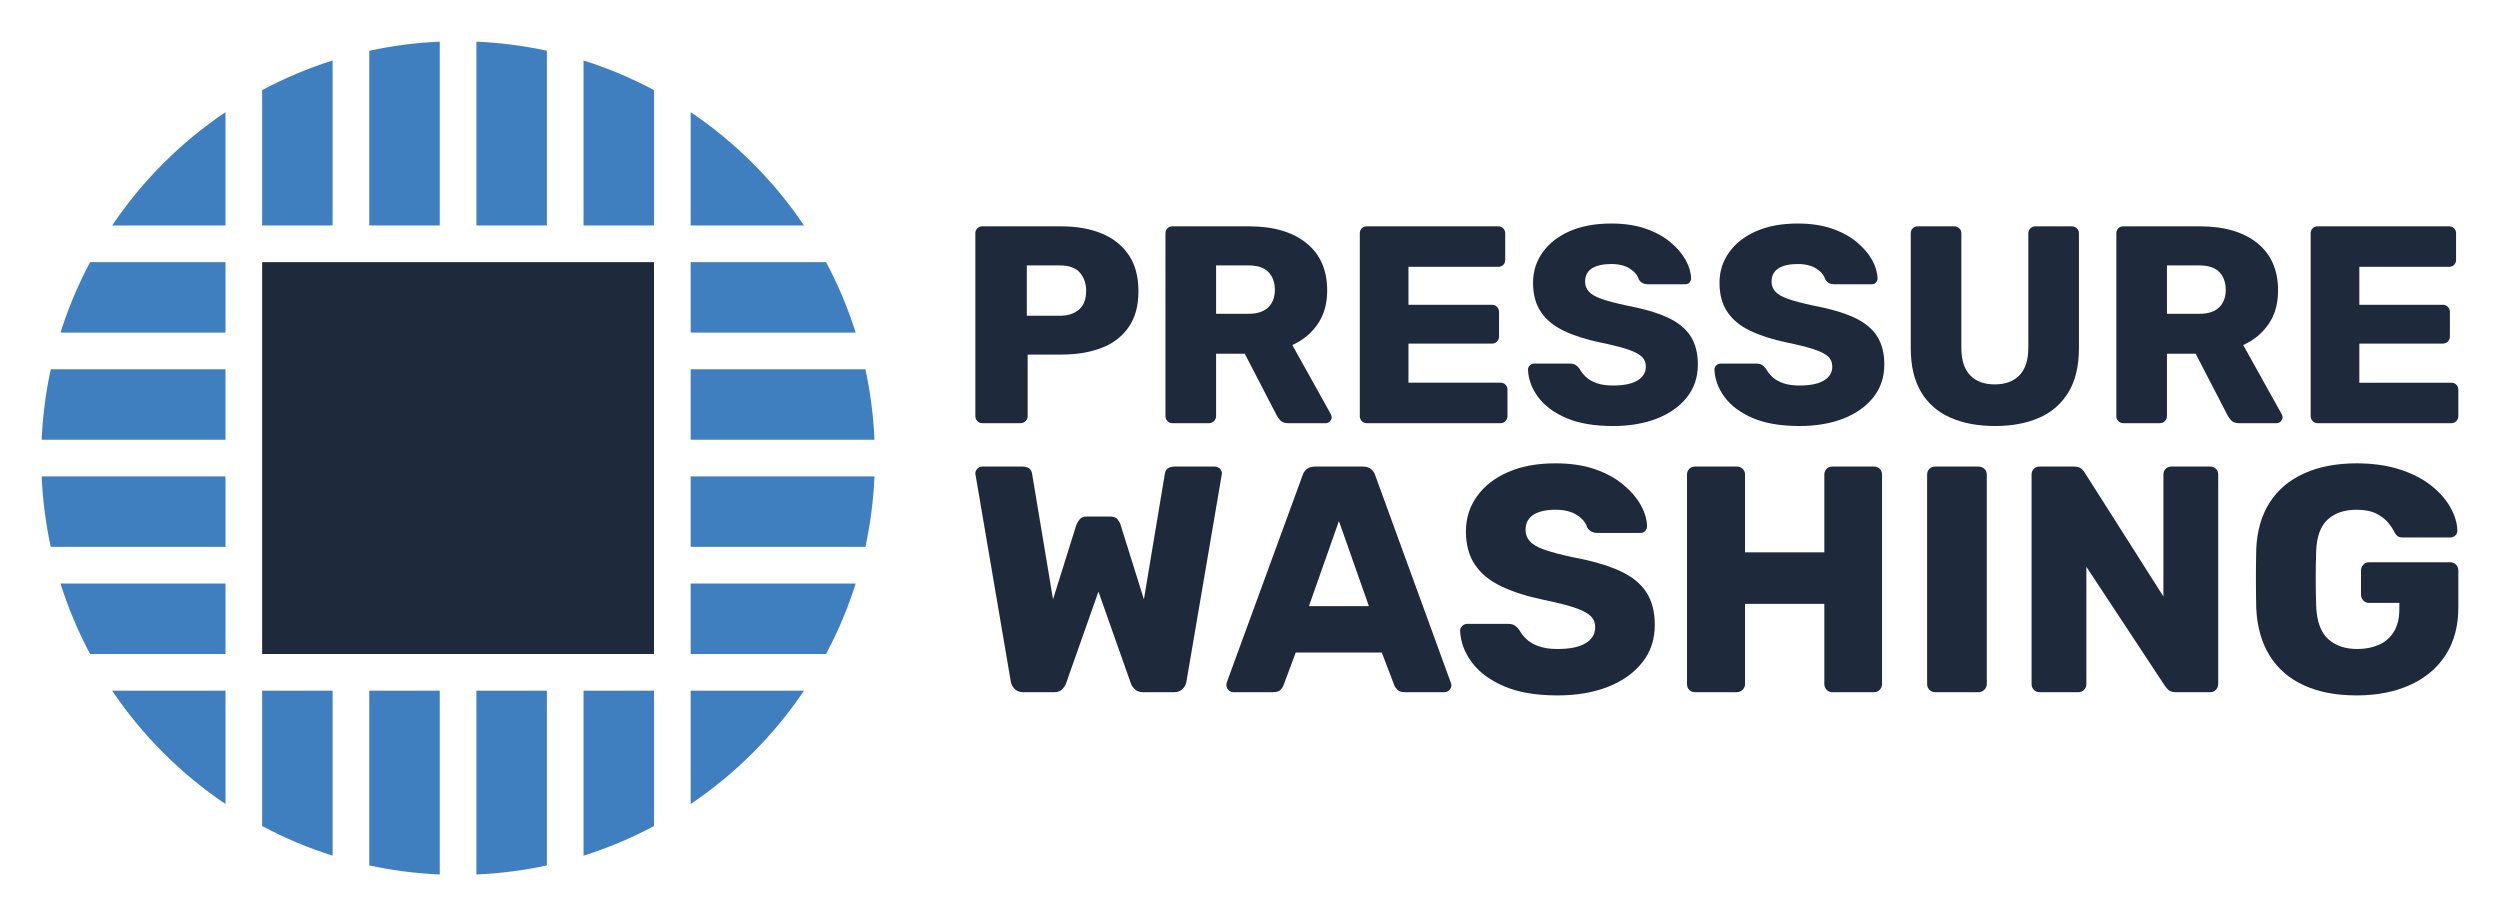 <svg xmlns="http://www.w3.org/2000/svg" xmlns:xlink="http://www.w3.org/1999/xlink" id="Layer_1" x="0px" y="0px" width="600px" height="218.139px" viewBox="0 0 600 218.139" xml:space="preserve"><g>	<rect x="62.915" y="62.915" fill="#1E293B" width="94.047" height="94.047"></rect>	<g>		<path fill="#3F7FC0" d="M114.338,54.116h16.913V12.182c-5.484-1.19-11.134-1.932-16.913-2.182V54.116z"></path>		<path fill="#3F7FC0" d="M105.539,10c-5.778,0.25-11.429,0.991-16.913,2.182v41.935h16.913V10z"></path>		<path fill="#3F7FC0" d="M54.116,62.915H21.624c-2.862,5.366-5.252,11.02-7.11,16.913h39.603V62.915z"></path>		<path fill="#3F7FC0" d="M54.117,131.251l0-16.913H10c0.25,5.778,0.991,11.429,2.181,16.913H54.117z"></path>		<path fill="#3F7FC0" d="M54.116,105.539V88.626H12.182C10.991,94.11,10.25,99.761,10,105.539H54.116z"></path>		<path fill="#3F7FC0" d="M165.761,54.116h27.206c-7.227-10.728-16.478-19.979-27.206-27.206V54.116z"></path>		<path fill="#3F7FC0" d="M165.761,88.626v16.913h44.116c-0.25-5.778-0.991-11.429-2.182-16.913H165.761z"></path>		<path fill="#3F7FC0" d="M205.363,140.05h-39.603v16.912h32.493C201.116,151.597,203.506,145.941,205.363,140.05z"></path>		<path fill="#3F7FC0" d="M165.761,114.338v16.913h41.935c1.19-5.484,1.931-11.135,2.181-16.913H165.761z"></path>		<path fill="#3F7FC0" d="M140.049,14.514v39.603h16.913V21.624C151.596,18.761,145.941,16.371,140.049,14.514z"></path>		<path fill="#3F7FC0" d="M165.761,62.915v16.913h39.603c-1.857-5.893-4.248-11.547-7.11-16.913H165.761z"></path>		<path fill="#3F7FC0" d="M156.962,165.761H140.05v39.603c5.892-1.857,11.547-4.248,16.912-7.109V165.761z"></path>		<path fill="#3F7FC0" d="M165.761,165.761v27.206c10.728-7.228,19.979-16.479,27.206-27.206H165.761z"></path>		<path fill="#3F7FC0" d="M54.117,165.761H26.91c7.228,10.728,16.478,19.979,27.207,27.206V165.761z"></path>		<path fill="#3F7FC0" d="M54.116,54.116V26.911c-10.728,7.227-19.979,16.478-27.206,27.206H54.116z"></path>		<path fill="#3F7FC0" d="M62.915,54.116h16.913V14.514c-5.893,1.858-11.547,4.248-16.913,7.11V54.116z"></path>		<path fill="#3F7FC0" d="M131.251,165.761h-16.913v44.116c5.779-0.25,11.429-0.991,16.913-2.182V165.761z"></path>		<path fill="#3F7FC0" d="M54.117,156.962V140.05H14.514c1.857,5.892,4.247,11.547,7.11,16.912H54.117z"></path>		<path fill="#3F7FC0" d="M105.539,165.761H88.627v41.935c5.484,1.19,11.134,1.931,16.912,2.182V165.761z"></path>		<path fill="#3F7FC0" d="M79.828,165.761H62.915v32.493c5.366,2.861,11.021,5.252,16.913,7.109V165.761z"></path>	</g></g><path fill="#1E293B" d="M235.77,101.568h9.113c0.493,0,0.911-0.167,1.248-0.506c0.338-0.337,0.506-0.731,0.506-1.181V85.099h8.033 c3.733,0,6.986-0.539,9.752-1.62c2.769-1.08,4.928-2.745,6.48-4.995s2.328-5.106,2.328-8.573c0-3.51-0.776-6.412-2.328-8.706 c-1.552-2.296-3.711-4.018-6.48-5.164c-2.767-1.148-6.019-1.722-9.752-1.722H235.77c-0.496,0-0.9,0.158-1.214,0.472 c-0.316,0.315-0.473,0.72-0.473,1.215v43.874c0,0.45,0.157,0.844,0.473,1.181C234.87,101.401,235.274,101.568,235.77,101.568z  M246.435,63.702h7.897c2.25,0,3.87,0.586,4.86,1.755c0.989,1.171,1.484,2.61,1.484,4.32c0,2.024-0.573,3.533-1.721,4.522 c-1.147,0.99-2.688,1.485-4.623,1.485h-7.897V63.702z"></path><path fill="#1E293B" d="M291.354,101.063c0.338-0.337,0.507-0.731,0.507-1.181V84.897h6.885l7.693,14.85 c0.18,0.36,0.474,0.754,0.879,1.18c0.404,0.429,1.035,0.641,1.89,0.641h8.978c0.36,0,0.686-0.145,0.978-0.438 c0.292-0.292,0.44-0.618,0.44-0.979c0-0.226-0.068-0.473-0.203-0.743l-9.246-16.605c2.519-1.124,4.543-2.789,6.074-4.994 c1.529-2.205,2.294-4.904,2.294-8.1c0-4.905-1.665-8.697-4.996-11.375c-3.329-2.676-7.919-4.016-13.769-4.016h-18.359 c-0.496,0-0.902,0.158-1.214,0.472c-0.317,0.315-0.475,0.72-0.475,1.215v43.874c0,0.45,0.158,0.844,0.475,1.181 c0.313,0.339,0.719,0.506,1.214,0.506h8.706C290.6,101.568,291.017,101.401,291.354,101.063z M291.861,63.702h7.761 c2.206,0,3.814,0.541,4.829,1.621c1.01,1.079,1.518,2.497,1.518,4.252s-0.53,3.15-1.586,4.185c-1.061,1.036-2.646,1.552-4.761,1.552 h-7.761V63.702z"></path><path fill="#1E293B" d="M360.102,101.568c0.496,0,0.901-0.167,1.217-0.506c0.313-0.337,0.473-0.731,0.473-1.181v-6.344 c0-0.495-0.159-0.9-0.473-1.216c-0.315-0.314-0.721-0.473-1.217-0.473h-22.07v-9.383h20.05c0.49,0,0.896-0.168,1.212-0.506 c0.313-0.337,0.473-0.731,0.473-1.182v-5.872c0-0.496-0.159-0.912-0.473-1.249c-0.315-0.338-0.722-0.505-1.212-0.505h-20.05V64.04 h21.53c0.498,0,0.899-0.156,1.216-0.472c0.314-0.314,0.472-0.719,0.472-1.215v-6.345c0-0.496-0.157-0.9-0.472-1.215 c-0.316-0.314-0.718-0.472-1.216-0.472h-31.521c-0.495,0-0.901,0.158-1.214,0.472c-0.317,0.315-0.474,0.72-0.474,1.215v43.874 c0,0.45,0.156,0.844,0.474,1.181c0.313,0.339,0.719,0.506,1.214,0.506H360.102z"></path><path fill="#1E293B" d="M375.896,100.322c2.97,1.282,6.705,1.922,11.205,1.922c4.006,0,7.527-0.598,10.565-1.789 c3.035-1.19,5.432-2.891,7.188-5.096c1.754-2.205,2.631-4.835,2.631-7.896c0-2.744-0.598-5.029-1.788-6.851 c-1.192-1.823-3.048-3.309-5.567-4.455c-2.522-1.148-5.829-2.104-9.923-2.869c-2.476-0.54-4.422-1.057-5.839-1.553 c-1.416-0.495-2.432-1.08-3.037-1.755c-0.608-0.673-0.911-1.461-0.911-2.362c0-1.44,0.551-2.507,1.651-3.207 c1.104-0.696,2.645-1.046,4.625-1.046c1.844,0,3.342,0.371,4.489,1.115c1.146,0.742,1.855,1.608,2.125,2.598 c0.271,0.406,0.587,0.698,0.946,0.878c0.359,0.18,0.787,0.269,1.281,0.269h8.911c0.447,0,0.797-0.145,1.046-0.438 c0.246-0.292,0.371-0.619,0.371-0.979c-0.046-1.439-0.484-2.914-1.316-4.422c-0.834-1.508-2.059-2.936-3.679-4.286 c-1.62-1.351-3.61-2.431-5.974-3.24c-2.362-0.811-5.095-1.215-8.201-1.215c-3.825,0-7.132,0.607-9.924,1.823 c-2.788,1.214-4.96,2.902-6.512,5.062c-1.553,2.16-2.328,4.613-2.328,7.358c0,2.79,0.629,5.118,1.89,6.986 c1.259,1.866,3.094,3.375,5.499,4.521c2.408,1.146,5.324,2.082,8.744,2.801c2.654,0.541,4.779,1.069,6.377,1.586 c1.597,0.518,2.757,1.091,3.476,1.721c0.721,0.631,1.08,1.462,1.08,2.497c0,1.396-0.663,2.498-1.991,3.309 c-1.329,0.809-3.296,1.214-5.906,1.214c-1.528,0-2.835-0.19-3.914-0.573c-1.08-0.381-1.946-0.888-2.597-1.519 c-0.654-0.629-1.16-1.283-1.521-1.957c-0.271-0.36-0.573-0.652-0.909-0.877c-0.34-0.226-0.823-0.338-1.453-0.338h-8.503 c-0.405,0-0.757,0.147-1.049,0.44c-0.292,0.292-0.438,0.618-0.438,0.979c0.093,2.34,0.899,4.545,2.431,6.614 C370.677,97.362,372.926,99.038,375.896,100.322z"></path><path fill="#1E293B" d="M442.416,100.455c3.038-1.19,5.432-2.891,7.188-5.096c1.754-2.205,2.633-4.835,2.633-7.896 c0-2.744-0.598-5.029-1.788-6.851c-1.195-1.823-3.049-3.309-5.57-4.455c-2.521-1.148-5.829-2.104-9.923-2.869 c-2.475-0.54-4.42-1.057-5.837-1.553c-1.419-0.495-2.431-1.08-3.039-1.755c-0.606-0.673-0.908-1.461-0.908-2.362 c0-1.44,0.549-2.507,1.651-3.207c1.103-0.696,2.644-1.046,4.623-1.046c1.845,0,3.343,0.371,4.49,1.115 c1.147,0.742,1.856,1.608,2.125,2.598c0.271,0.406,0.584,0.698,0.947,0.878c0.357,0.18,0.785,0.269,1.281,0.269h8.91 c0.447,0,0.796-0.145,1.044-0.438c0.248-0.292,0.372-0.619,0.372-0.979c-0.046-1.439-0.482-2.914-1.314-4.422 c-0.835-1.508-2.059-2.936-3.681-4.286c-1.62-1.351-3.61-2.431-5.973-3.24c-2.362-0.811-5.096-1.215-8.202-1.215 c-3.823,0-7.131,0.607-9.923,1.823c-2.788,1.214-4.96,2.902-6.512,5.062c-1.555,2.16-2.33,4.613-2.33,7.358 c0,2.79,0.63,5.118,1.891,6.986c1.26,1.866,3.094,3.375,5.5,4.521c2.408,1.146,5.321,2.082,8.743,2.801 c2.655,0.541,4.779,1.069,6.378,1.586c1.597,0.518,2.756,1.091,3.476,1.721c0.722,0.631,1.08,1.462,1.08,2.497 c0,1.396-0.665,2.498-1.99,3.309c-1.33,0.809-3.298,1.214-5.907,1.214c-1.53,0-2.835-0.19-3.914-0.573 c-1.081-0.381-1.947-0.888-2.599-1.519c-0.652-0.629-1.158-1.283-1.521-1.957c-0.27-0.36-0.573-0.652-0.91-0.877 c-0.339-0.226-0.821-0.338-1.452-0.338h-8.504c-0.404,0-0.756,0.147-1.046,0.44c-0.294,0.292-0.438,0.618-0.438,0.979 c0.09,2.34,0.898,4.545,2.429,6.614c1.531,2.071,3.781,3.747,6.751,5.03c2.97,1.282,6.703,1.922,11.204,1.922 C435.857,102.244,439.378,101.646,442.416,100.455z"></path><path fill="#1E293B" d="M498.945,56.008c0-0.496-0.167-0.9-0.506-1.215c-0.339-0.314-0.73-0.472-1.181-0.472h-8.776 c-0.45,0-0.842,0.158-1.18,0.472c-0.338,0.315-0.505,0.72-0.505,1.215v27.472c0,2.926-0.71,5.12-2.129,6.582 c-1.416,1.462-3.387,2.192-5.906,2.192c-2.564,0-4.543-0.73-5.938-2.192c-1.396-1.462-2.096-3.656-2.096-6.582V56.008 c0-0.496-0.168-0.9-0.503-1.215c-0.338-0.314-0.757-0.472-1.25-0.472h-8.708c-0.495,0-0.9,0.158-1.216,0.472 c-0.313,0.315-0.47,0.72-0.47,1.215v27.539c0,4.275,0.832,7.796,2.495,10.563c1.666,2.769,4.016,4.816,7.056,6.144 c3.036,1.326,6.605,1.99,10.697,1.99c4.049,0,7.585-0.664,10.599-1.99c3.013-1.327,5.353-3.375,7.018-6.144 c1.668-2.767,2.498-6.288,2.498-10.563V56.008z"></path><path fill="#1E293B" d="M509.609,101.568h8.707c0.494,0,0.911-0.167,1.25-0.506c0.34-0.337,0.507-0.731,0.507-1.181V84.897h6.886 l7.691,14.85c0.181,0.36,0.476,0.754,0.88,1.18c0.403,0.429,1.034,0.641,1.891,0.641h8.977c0.36,0,0.686-0.145,0.978-0.438 c0.292-0.292,0.439-0.618,0.439-0.979c0-0.226-0.065-0.473-0.201-0.743l-9.249-16.605c2.519-1.124,4.545-2.789,6.076-4.994 c1.528-2.205,2.293-4.904,2.293-8.1c0-4.905-1.666-8.697-4.996-11.375c-3.327-2.676-7.92-4.016-13.767-4.016h-18.361 c-0.496,0-0.901,0.158-1.212,0.472c-0.318,0.315-0.477,0.72-0.477,1.215v43.874c0,0.45,0.158,0.844,0.477,1.181 C508.708,101.401,509.113,101.568,509.609,101.568z M520.073,63.702h7.76c2.207,0,3.814,0.541,4.83,1.621 c1.01,1.079,1.518,2.497,1.518,4.252s-0.53,3.15-1.586,4.185c-1.061,1.036-2.646,1.552-4.762,1.552h-7.76V63.702z"></path><path fill="#1E293B" d="M589.525,92.322c-0.312-0.314-0.717-0.473-1.213-0.473H566.24v-9.383h20.046 c0.499,0,0.904-0.168,1.217-0.506c0.314-0.337,0.473-0.731,0.473-1.182v-5.872c0-0.496-0.158-0.912-0.473-1.249 c-0.313-0.338-0.718-0.505-1.217-0.505H566.24V64.04h21.532c0.494,0,0.898-0.156,1.216-0.472c0.314-0.314,0.47-0.719,0.47-1.215 v-6.345c0-0.496-0.155-0.9-0.47-1.215c-0.317-0.314-0.722-0.472-1.216-0.472h-31.52c-0.498,0-0.903,0.158-1.217,0.472 c-0.316,0.315-0.472,0.72-0.472,1.215v43.874c0,0.45,0.155,0.844,0.472,1.181c0.313,0.339,0.719,0.506,1.217,0.506h32.06 c0.496,0,0.901-0.167,1.213-0.506c0.317-0.337,0.475-0.731,0.475-1.181v-6.344C590,93.043,589.843,92.638,589.525,92.322z"></path><g>	<path fill="#1E293B" d="M245.609,166.125c-0.879,0-1.574-0.258-2.091-0.775c-0.516-0.512-0.824-1.107-0.928-1.777l-8.43-49.432  c-0.054-0.154-0.079-0.27-0.079-0.35c0-0.074,0-0.141,0-0.191c0-0.412,0.167-0.787,0.504-1.121c0.334-0.336,0.708-0.503,1.12-0.503  h9.595c1.441,0,2.241,0.566,2.396,1.7l5.029,30.17l5.568-17.791c0.154-0.412,0.412-0.865,0.774-1.354  c0.358-0.49,0.954-0.736,1.778-0.736h5.571c0.875,0,1.495,0.246,1.857,0.736c0.358,0.488,0.592,0.941,0.695,1.354l5.568,17.791  l5.03-30.17c0.154-1.134,0.953-1.7,2.398-1.7h9.591c0.463,0,0.862,0.167,1.199,0.503c0.334,0.334,0.504,0.709,0.504,1.121  c0,0.051-0.016,0.117-0.041,0.191c-0.025,0.08-0.038,0.195-0.038,0.35l-8.433,49.432c-0.104,0.67-0.412,1.266-0.929,1.777  c-0.516,0.518-1.212,0.775-2.087,0.775h-7.35c-0.878,0-1.546-0.233-2.012-0.695c-0.462-0.467-0.773-0.904-0.928-1.316  l-7.813-22.125l-7.813,22.125c-0.154,0.412-0.453,0.85-0.892,1.316c-0.438,0.462-1.095,0.695-1.97,0.695H245.609z"></path>	<path fill="#1E293B" d="M295.965,166.125c-0.412,0-0.786-0.167-1.12-0.504c-0.337-0.334-0.504-0.709-0.504-1.121  c0-0.258,0.025-0.49,0.079-0.695l18.178-49.664c0.154-0.566,0.475-1.07,0.966-1.508s1.175-0.657,2.053-0.657h11.448  c0.875,0,1.558,0.22,2.049,0.657s0.812,0.941,0.966,1.508l18.103,49.664c0.104,0.205,0.154,0.438,0.154,0.695  c0,0.412-0.167,0.787-0.504,1.121c-0.333,0.337-0.733,0.504-1.196,0.504h-9.515c-0.774,0-1.354-0.192-1.741-0.58  c-0.387-0.387-0.633-0.736-0.736-1.045l-3.016-7.891h-20.654l-2.94,7.891c-0.104,0.309-0.337,0.658-0.695,1.045  c-0.362,0.388-0.979,0.58-1.857,0.58H295.965z M314.146,145.47h14.388l-7.195-20.422L314.146,145.47z"></path>	<path fill="#1E293B" d="M373.791,166.898c-5.159,0-9.439-0.736-12.843-2.206c-3.402-1.47-5.983-3.39-7.736-5.763  c-1.754-2.371-2.682-4.898-2.783-7.58c0-0.412,0.167-0.787,0.501-1.121c0.337-0.336,0.736-0.503,1.199-0.503h9.748  c0.721,0,1.275,0.129,1.662,0.387c0.387,0.259,0.736,0.592,1.045,1.005c0.412,0.773,0.991,1.523,1.741,2.244  c0.745,0.724,1.74,1.303,2.978,1.74c1.236,0.438,2.731,0.658,4.488,0.658c2.99,0,5.247-0.467,6.768-1.395  c1.521-0.926,2.282-2.191,2.282-3.79c0-1.184-0.413-2.138-1.237-2.861c-0.825-0.721-2.153-1.378-3.985-1.974  c-1.832-0.592-4.268-1.199-7.309-1.816c-3.922-0.824-7.262-1.895-10.019-3.211c-2.761-1.314-4.86-3.043-6.305-5.184  c-1.445-2.137-2.166-4.807-2.166-8.004c0-3.148,0.891-5.959,2.669-8.434c1.778-2.477,4.266-4.409,7.467-5.801  c3.194-1.395,6.984-2.09,11.369-2.09c3.56,0,6.691,0.463,9.398,1.391c2.707,0.93,4.989,2.17,6.847,3.715  c1.857,1.549,3.261,3.186,4.218,4.914c0.954,1.728,1.454,3.414,1.508,5.064c0,0.415-0.145,0.787-0.425,1.123  c-0.287,0.334-0.687,0.501-1.199,0.501h-10.211c-0.57,0-1.058-0.101-1.471-0.309c-0.415-0.204-0.774-0.542-1.082-1.005  c-0.312-1.136-1.124-2.127-2.437-2.98c-1.315-0.85-3.031-1.274-5.146-1.274c-2.27,0-4.035,0.399-5.298,1.199  c-1.265,0.8-1.895,2.024-1.895,3.673c0,1.033,0.346,1.936,1.042,2.707c0.698,0.775,1.856,1.445,3.481,2.012  c1.624,0.57,3.855,1.162,6.691,1.781c4.693,0.875,8.483,1.971,11.373,3.287c2.886,1.314,5.014,3.018,6.38,5.105  c1.366,2.09,2.053,4.705,2.053,7.854c0,3.506-1.008,6.521-3.019,9.049c-2.012,2.527-4.757,4.477-8.238,5.839  C382.416,166.213,378.38,166.898,373.791,166.898z"></path>	<path fill="#1E293B" d="M406.819,166.125c-0.569,0-1.032-0.18-1.395-0.541c-0.358-0.359-0.541-0.825-0.541-1.393v-50.283  c0-0.566,0.183-1.029,0.541-1.391c0.362-0.363,0.825-0.542,1.395-0.542h9.978c0.567,0,1.045,0.179,1.433,0.542  c0.387,0.361,0.579,0.824,0.579,1.391v18.644h19.03v-18.644c0-0.566,0.18-1.029,0.542-1.391c0.358-0.363,0.824-0.542,1.391-0.542  h9.979c0.566,0,1.032,0.179,1.395,0.542c0.358,0.361,0.541,0.824,0.541,1.391v50.283c0,0.517-0.183,0.967-0.541,1.354  c-0.362,0.388-0.828,0.58-1.395,0.58h-9.979c-0.566,0-1.032-0.192-1.391-0.58c-0.362-0.387-0.542-0.837-0.542-1.354v-19.264h-19.03  v19.264c0,0.517-0.192,0.967-0.579,1.354c-0.388,0.388-0.865,0.58-1.433,0.58H406.819z"></path>	<path fill="#1E293B" d="M464.449,166.125c-0.569,0-1.032-0.192-1.395-0.58c-0.358-0.387-0.541-0.837-0.541-1.354v-50.283  c0-0.566,0.183-1.029,0.541-1.391c0.362-0.363,0.825-0.542,1.395-0.542h10.365c0.567,0,1.045,0.179,1.433,0.542  c0.384,0.361,0.579,0.824,0.579,1.391v50.283c0,0.517-0.195,0.967-0.579,1.354c-0.388,0.388-0.865,0.58-1.433,0.58H464.449z"></path>	<path fill="#1E293B" d="M489.515,166.125c-0.57,0-1.033-0.192-1.395-0.58c-0.359-0.387-0.542-0.837-0.542-1.354v-50.283  c0-0.566,0.183-1.029,0.542-1.391c0.361-0.363,0.824-0.542,1.395-0.542h8.199c0.875,0,1.508,0.192,1.895,0.579  c0.388,0.387,0.63,0.684,0.734,0.891l18.876,29.705v-29.242c0-0.566,0.18-1.029,0.541-1.391c0.359-0.363,0.825-0.542,1.392-0.542  h9.282c0.57,0,1.032,0.179,1.395,0.542c0.359,0.361,0.542,0.824,0.542,1.391v50.205c0,0.57-0.183,1.045-0.542,1.432  c-0.362,0.388-0.824,0.58-1.395,0.58h-8.274c-0.825,0-1.433-0.205-1.82-0.621c-0.387-0.412-0.632-0.695-0.732-0.85l-18.877-28.621  v28.158c0,0.517-0.18,0.967-0.541,1.354c-0.362,0.388-0.825,0.58-1.392,0.58H489.515z"></path>	<path fill="#1E293B" d="M565.556,166.898c-4.901,0-9.116-0.812-12.647-2.436c-3.535-1.625-6.267-3.998-8.2-7.117  c-1.936-3.119-3.006-6.925-3.21-11.41c-0.054-2.219-0.079-4.576-0.079-7.079s0.025-4.886,0.079-7.155  c0.204-4.384,1.287-8.096,3.248-11.139c1.958-3.044,4.719-5.363,8.275-6.963c3.56-1.6,7.737-2.398,12.534-2.398  c3.868,0,7.296,0.479,10.286,1.432c2.99,0.954,5.506,2.232,7.545,3.828c2.037,1.6,3.595,3.352,4.678,5.26  c1.083,1.91,1.652,3.793,1.703,5.646c0,0.467-0.167,0.854-0.504,1.162c-0.334,0.309-0.733,0.466-1.199,0.466h-11.294  c-0.566,0-0.991-0.091-1.274-0.271c-0.283-0.184-0.529-0.453-0.737-0.815c-0.358-0.771-0.888-1.583-1.583-2.437  c-0.698-0.85-1.652-1.584-2.864-2.203c-1.212-0.62-2.798-0.929-4.756-0.929c-2.89,0-5.185,0.774-6.884,2.319  c-1.703,1.549-2.632,4.023-2.786,7.429c-0.154,4.435-0.154,8.921,0,13.46c0.154,3.609,1.108,6.213,2.861,7.813  c1.753,1.599,4.102,2.398,7.041,2.398c1.904,0,3.62-0.337,5.144-1.008c1.521-0.667,2.72-1.712,3.598-3.132  c0.875-1.417,1.313-3.235,1.313-5.454v-1.471h-7.271c-0.567,0-1.033-0.191-1.392-0.579c-0.362-0.388-0.541-0.862-0.541-1.433  v-5.723c0-0.566,0.179-1.045,0.541-1.432c0.358-0.387,0.824-0.579,1.392-0.579h19.493c0.566,0,1.032,0.192,1.395,0.579  c0.358,0.387,0.541,0.865,0.541,1.432v8.82c0,4.436-1.007,8.225-3.019,11.369c-2.012,3.148-4.86,5.559-8.546,7.233  C574.747,166.062,570.453,166.898,565.556,166.898z"></path></g></svg>